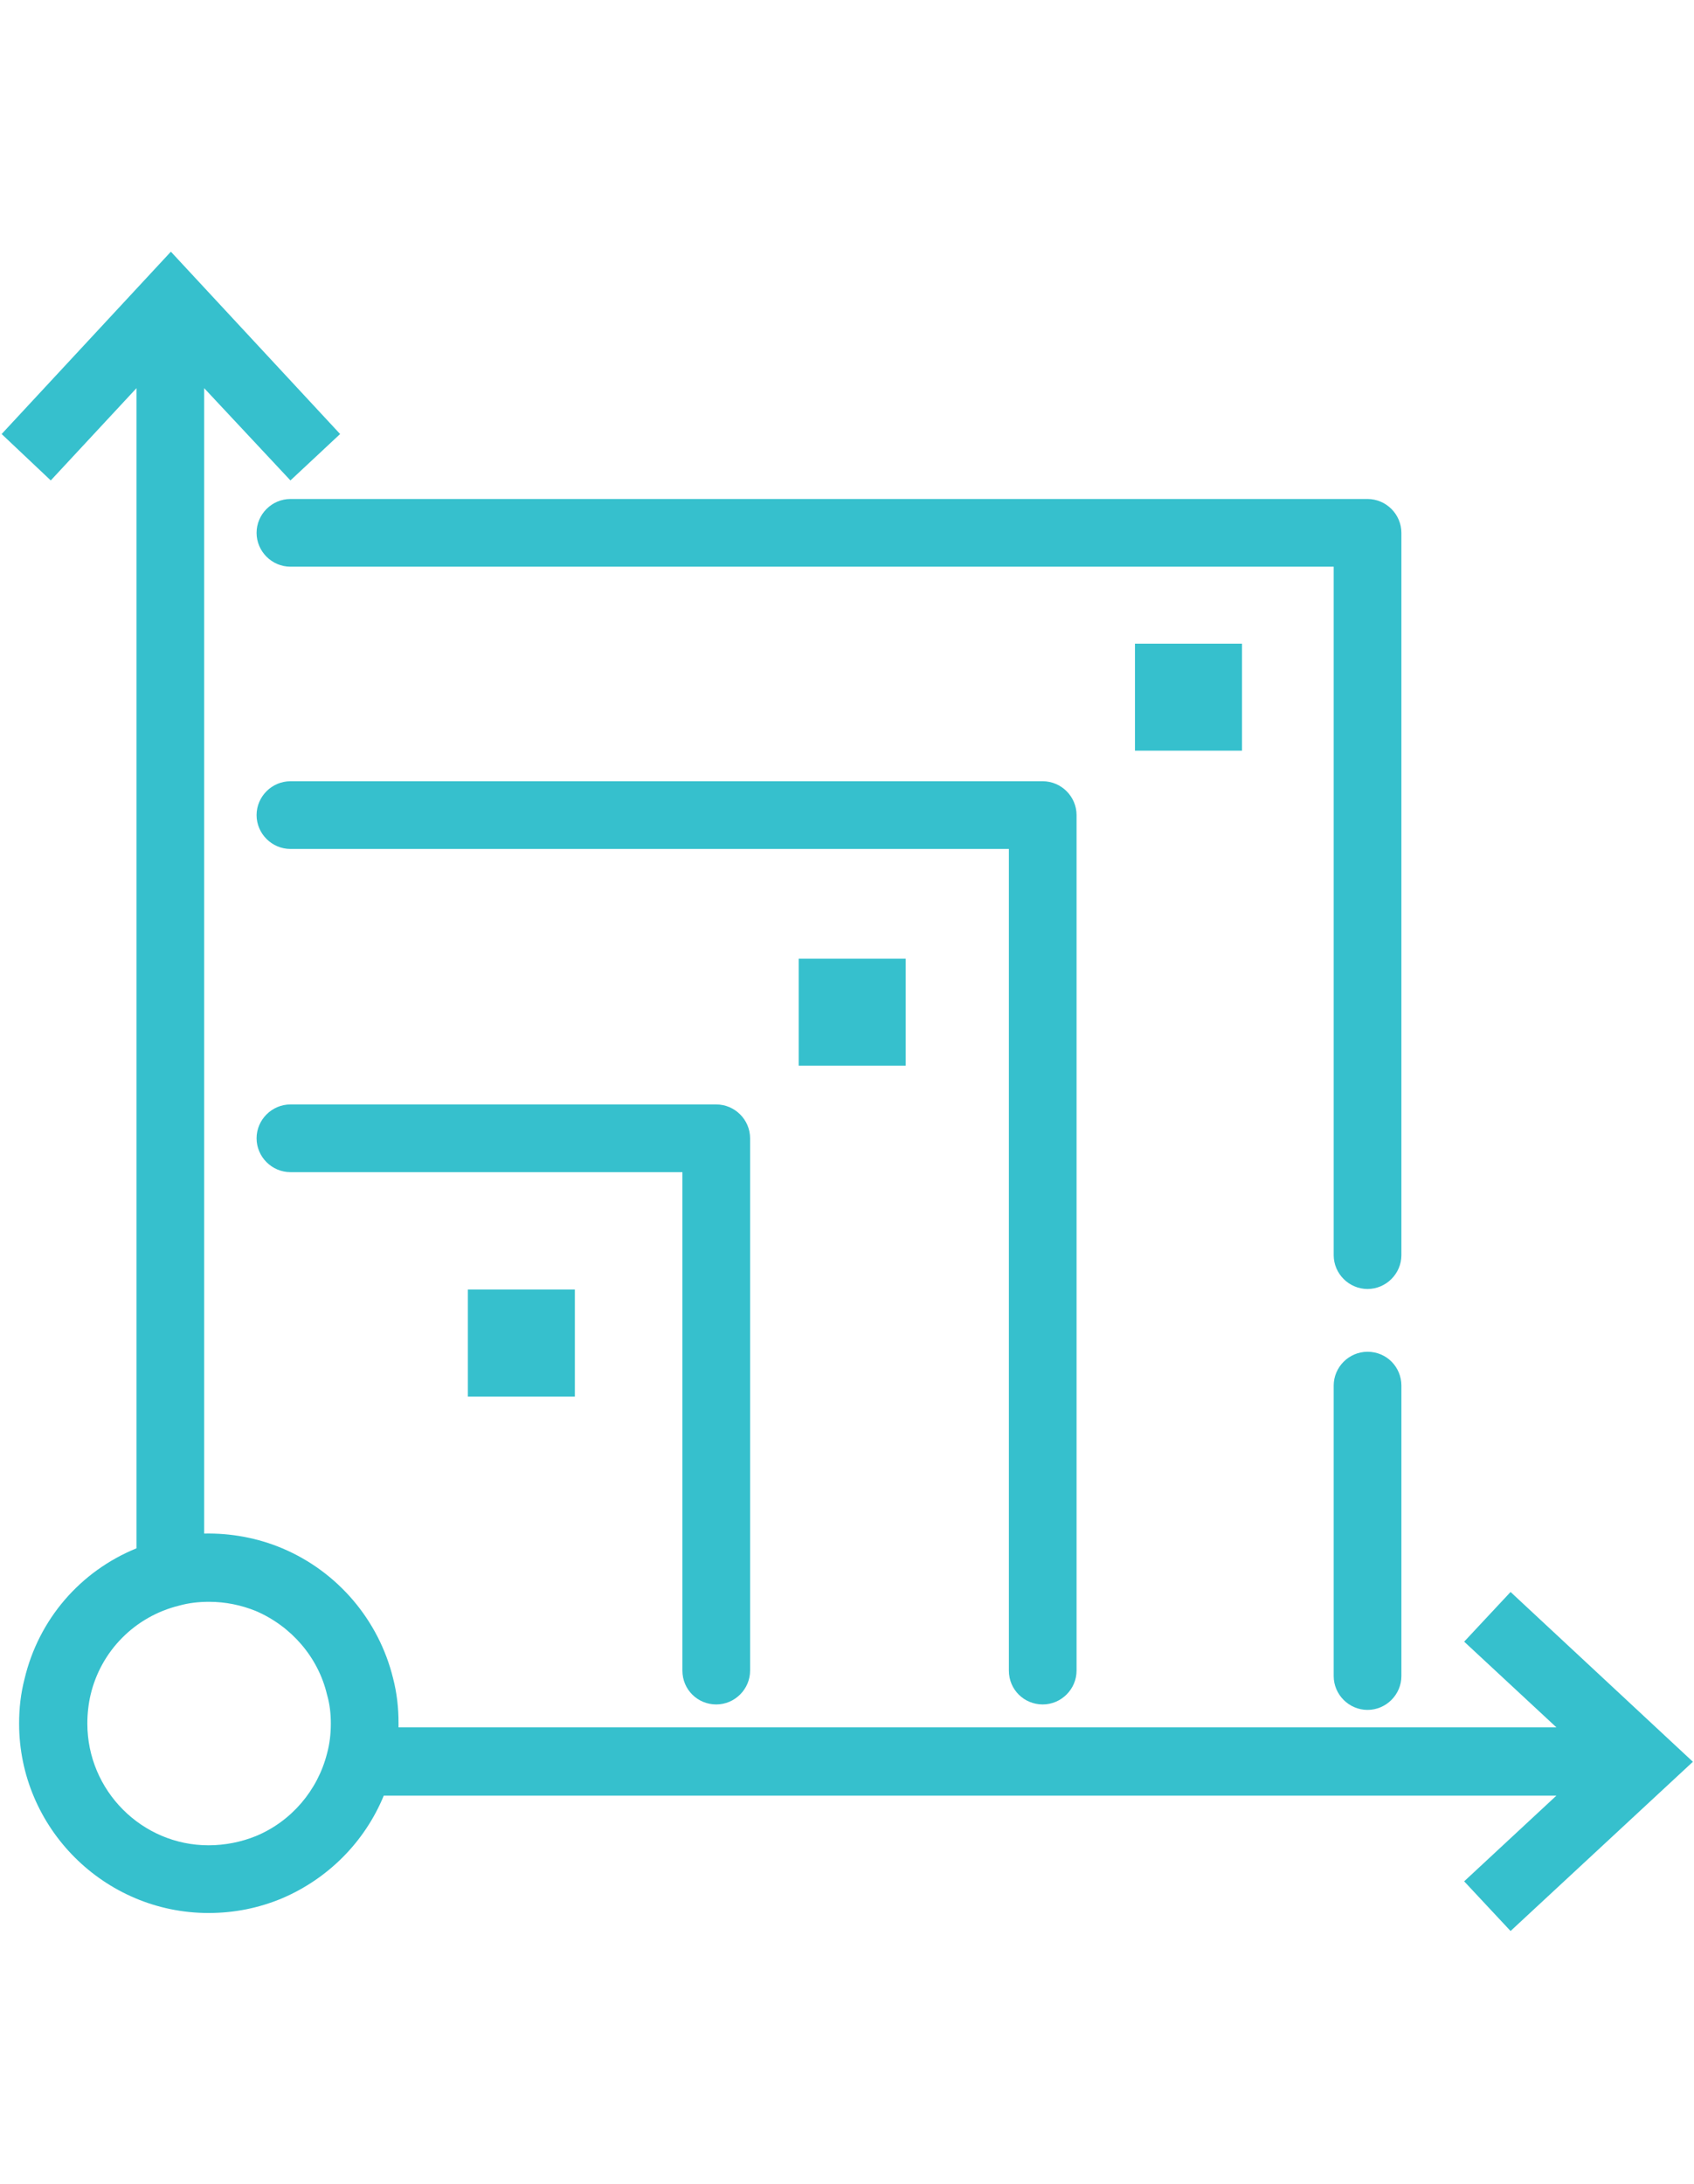 <?xml version="1.0" encoding="utf-8"?>
<!-- Generator: Adobe Illustrator 27.2.0, SVG Export Plug-In . SVG Version: 6.00 Build 0)  -->
<svg version="1.1" id="Layer_1" xmlns="http://www.w3.org/2000/svg" xmlns:xlink="http://www.w3.org/1999/xlink" x="0px" y="0px"
	 viewBox="0 0 310.3 400" style="enable-background:new 0 0 310.3 400;" xml:space="preserve">
<style type="text/css">
	.st0{fill:#36C0CD;}
</style>
<g>
	<path class="st0" d="M276.7,291.6l-8.5,9.1l16.9,15.7H73c0-0.3,0-0.5,0-0.8c0-2.8-0.3-5.5-1-8.2c-2.6-10.6-10.1-19.5-20.3-23.8
		c-4.5-1.9-9.4-2.8-14.3-2.7V71.1L53.2,88l9.1-8.5l-31-33.4l-31,33.4L9.3,88L25,71.1v212.5c-10.3,4.2-17.9,13-20.5,23.9
		c-0.7,2.7-1,5.4-1,8.2c0,19.1,15.6,34.7,34.7,34.7c4.7,0,9.2-0.9,13.5-2.7c8.4-3.6,15.1-10.3,18.6-18.8h214.8l-16.9,15.7l8.5,9.1
		l33.4-31L276.7,291.6z M60.6,315.7c0,1.8-0.2,3.7-0.7,5.5c-1.7,6.7-6.5,12.4-13,15.1c-2.7,1.1-5.7,1.7-8.7,1.7
		C26,338,16,328,16,315.7c0-1.8,0.2-3.6,0.6-5.3c1.9-8,8.1-14.3,16.2-16.3c1.8-0.5,3.6-0.7,5.5-0.7c3,0,5.9,0.6,8.6,1.7
		c6.5,2.8,11.4,8.5,13,15.3C60.4,312.1,60.6,313.9,60.6,315.7z"/>
	<path class="st0" d="M131.2,312.2c3.4,0,6.2-2.8,6.2-6.2v-97.5c0-3.4-2.8-6.2-6.2-6.2h-78c-3.4,0-6.2,2.8-6.2,6.2s2.8,6.2,6.2,6.2
		H125V306C125,309.5,127.8,312.2,131.2,312.2z"/>
	<path class="st0" d="M191,312.2c3.4,0,6.2-2.8,6.2-6.2V149.3c0-3.4-2.8-6.2-6.2-6.2H53.2c-3.4,0-6.2,2.8-6.2,6.2
		c0,3.4,2.8,6.2,6.2,6.2h131.6V306C184.8,309.5,187.6,312.2,191,312.2z"/>
	<path class="st0" d="M250.5,247.6c-3.4,0-6.2,2.8-6.2,6.2V307c0,3.4,2.8,6.2,6.2,6.2c3.4,0,6.2-2.8,6.2-6.2v-53.2
		C256.7,250.4,254,247.6,250.5,247.6z"/>
	<path class="st0" d="M47,97.6c0,3.4,2.8,6.2,6.2,6.2h191.1v126.1c0,3.4,2.8,6.2,6.2,6.2c3.4,0,6.2-2.8,6.2-6.2V97.6
		c0-3.4-2.8-6.2-6.2-6.2H53.2C49.8,91.4,47,94.2,47,97.6z"/>
	<rect x="85.7" y="236.2" class="st0" width="19.6" height="19.6"/>
	<rect x="146.3" y="175.6" class="st0" width="19.6" height="19.6"/>
	<rect x="207.9" y="117.9" class="st0" width="19.6" height="19.6"/>
</g>
</svg>
